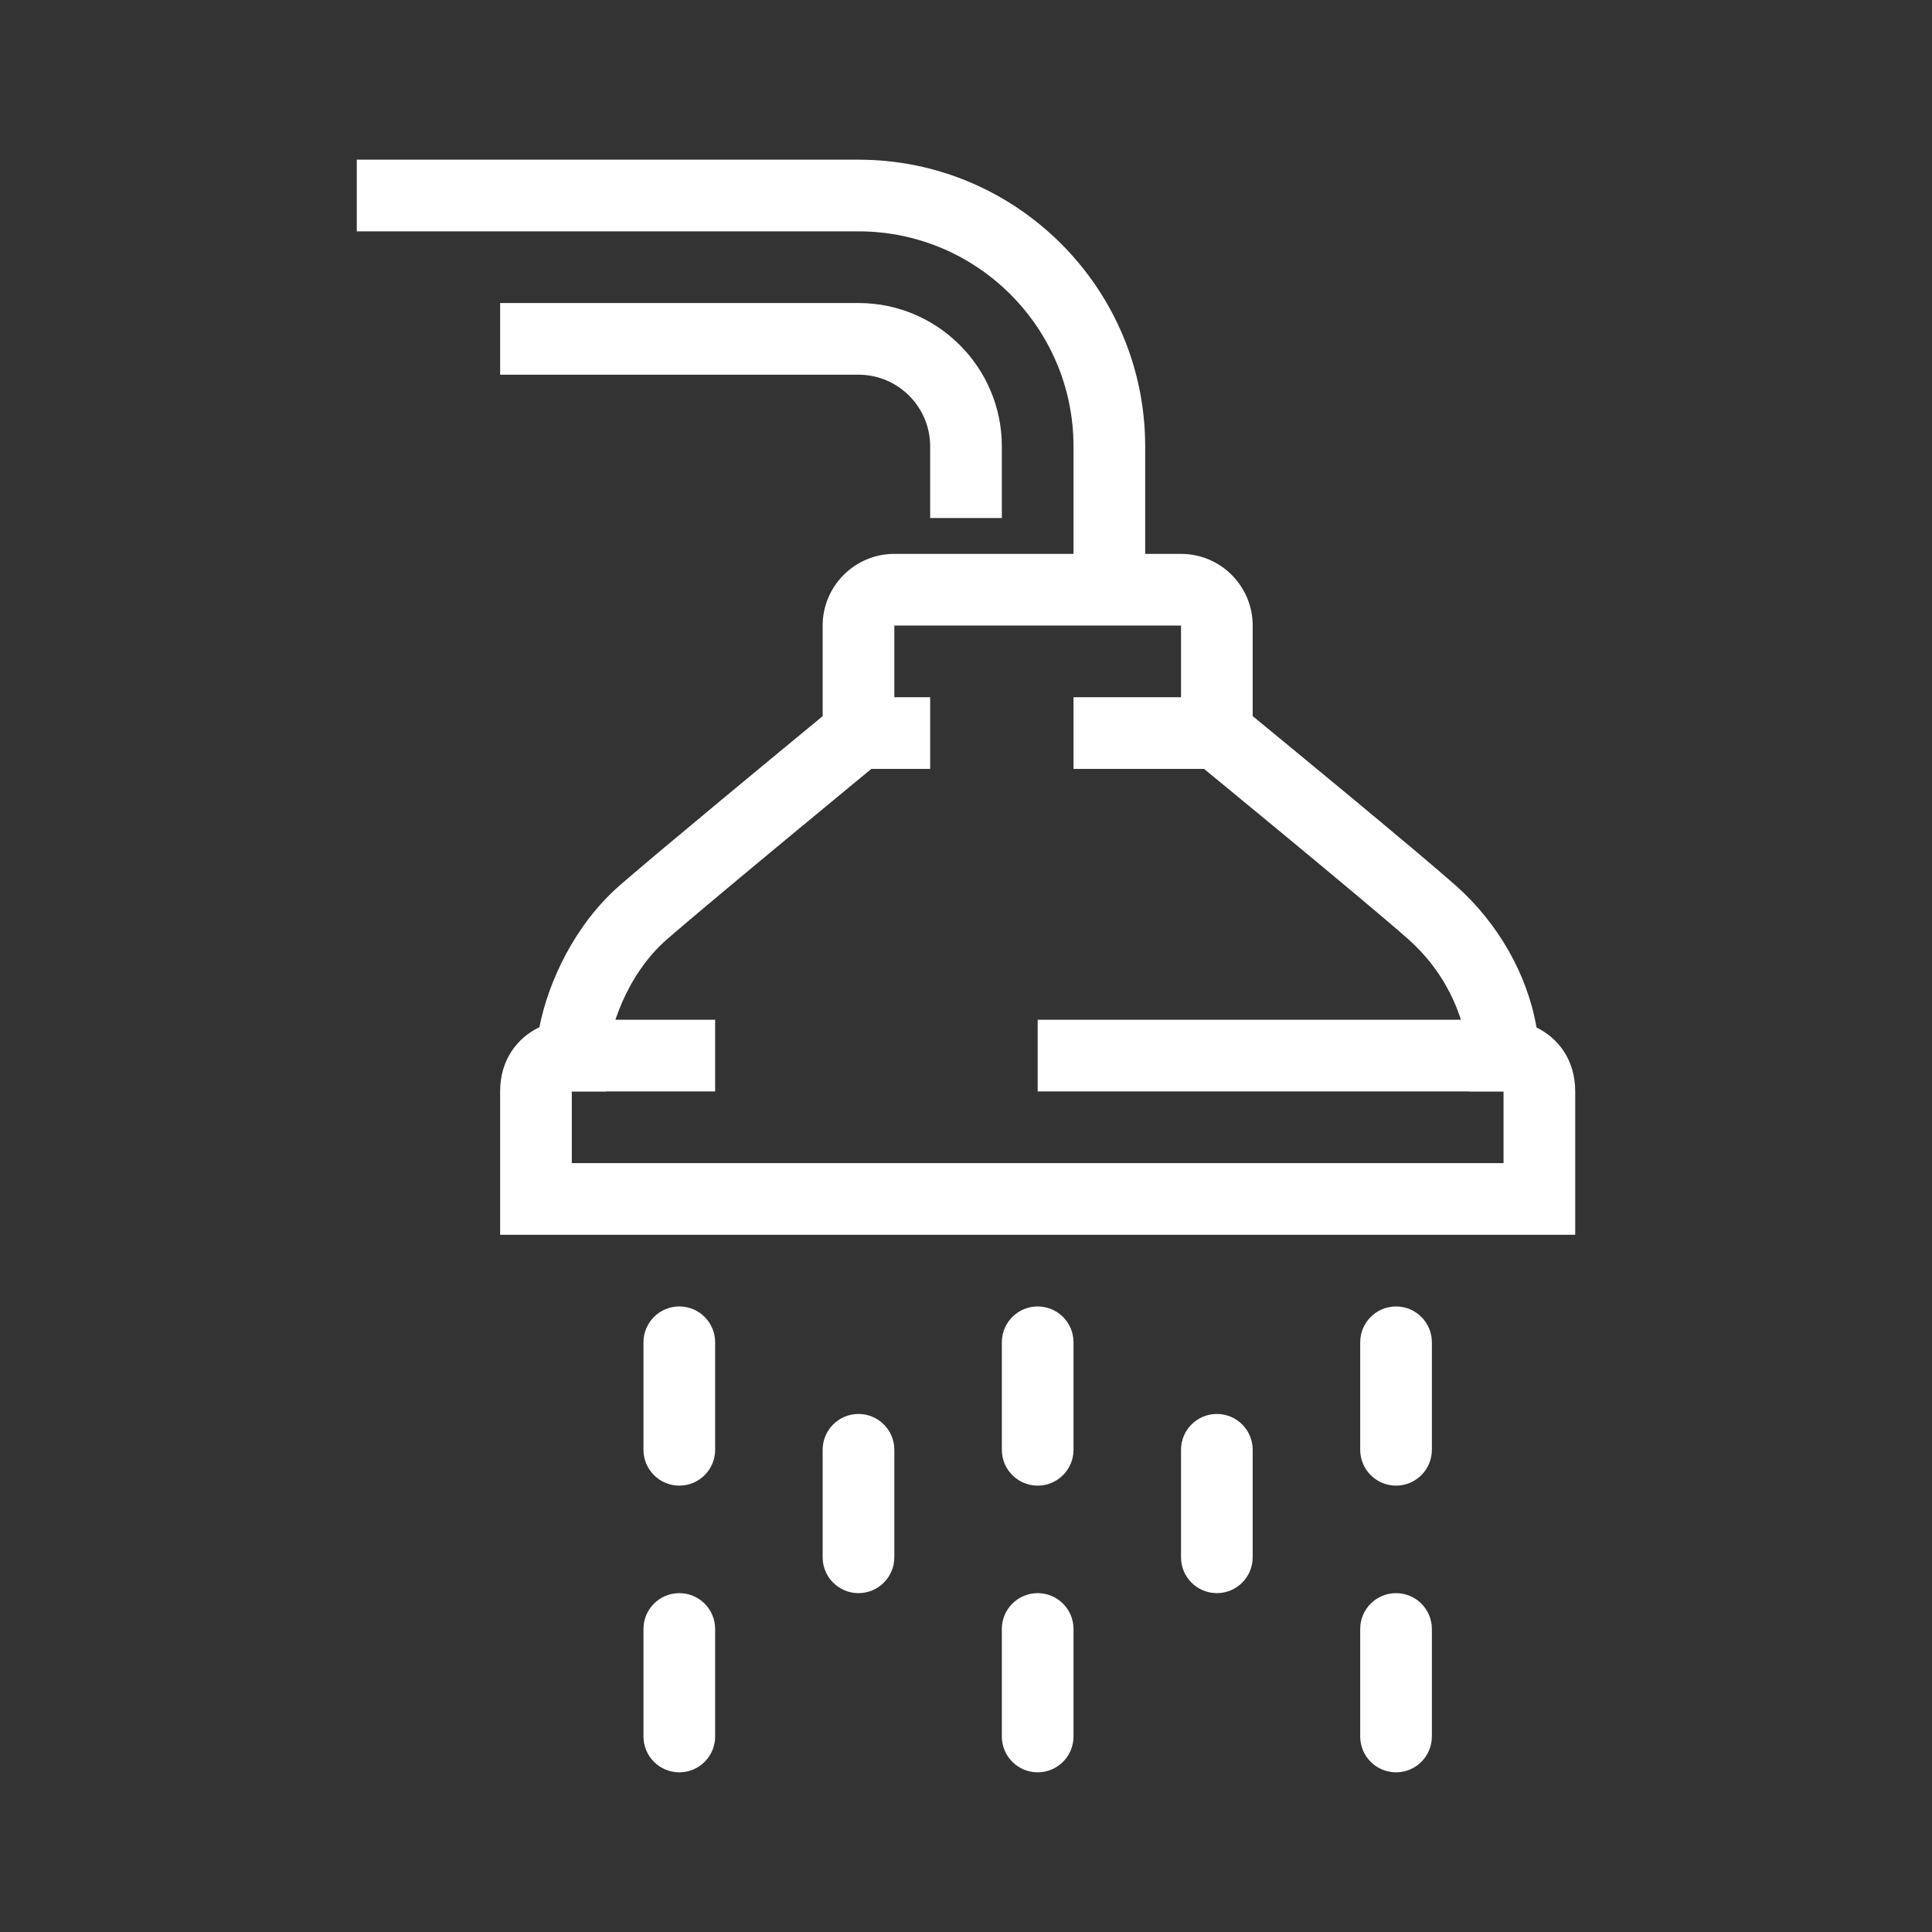 <?xml version="1.0" encoding="utf-8"?>
<!-- Generator: Adobe Illustrator 26.3.1, SVG Export Plug-In . SVG Version: 6.00 Build 0)  -->
<svg version="1.1" id="Livello_1" xmlns="http://www.w3.org/2000/svg" xmlns:xlink="http://www.w3.org/1999/xlink" x="0px" y="0px"
	 width="1000px" height="1000px" viewBox="0 0 1000 1000" style="enable-background:new 0 0 1000 1000;" xml:space="preserve">
<rect x="0" y="0" width="1000" height="1000" fill="#333333" stroke="none"/>
<style type="text/css">
	.st0{fill:#FFFFFF;}
</style>
<g>
	<g>
		<path class="st0" d="M518.549,268.139h-37.098v-37.098c0-20.46-16.638-37.098-37.098-37.098H258.865v-37.098h185.489
			c40.911,0,74.195,33.285,74.195,74.195V268.139z"/>
	</g>
	<g>
		<path class="st0" d="M592.744,305.237h-37.098v-74.195c0-61.371-49.922-111.293-111.293-111.293H184.669V82.65
			h259.684c81.822,0,148.391,66.57,148.391,148.391V305.237z"/>
	</g>
	<g>
		<rect x="555.647" y="360.883" class="st0" width="74.195" height="37.098"/>
	</g>
	<g>
		<rect x="537.098" y="527.823" class="st0" width="241.135" height="37.098"/>
	</g>
	<g>
		<path class="st0" d="M815.331,639.117H258.865v-74.195c0-16.466,8.93-27.751,20.324-33.248
			c4.664-23.657,18.35-53.156,41.69-73.489c20.233-17.625,83.832-70.111,104.926-87.5v-46.898
			c0-20.46,16.638-37.098,37.098-37.098h148.391c20.46,0,37.098,16.638,37.098,37.098v46.87
			c21.194,17.408,85.064,69.948,105.035,87.627c22.145,19.609,37.197,46.327,41.871,73.525
			c11.258,5.552,20.034,16.783,20.034,33.113V639.117z M295.962,602.019h482.271v-37.098h-17.833l-0.697-17.815
			c-0.67-16.892-9.12-41.789-30.866-61.045c-23.041-20.387-109.871-91.567-110.75-92.282l-6.793-5.561v-64.432
			h-148.391v64.405l-6.766,5.561c-0.87,0.725-87.41,71.949-110.895,92.409
			c-21.184,18.449-30.106,47.251-30.749,61.081l-0.833,17.679h-17.698V602.019z"/>
	</g>
	<g>
		<rect x="444.353" y="360.883" class="st0" width="37.098" height="37.098"/>
	</g>
	<g>
		<rect x="295.962" y="527.823" class="st0" width="74.195" height="37.098"/>
	</g>
	<g>
		<path class="st0" d="M351.609,768.959c-10.243,0-18.549-8.305-18.549-18.549v-55.647
			c0-10.243,8.305-18.549,18.549-18.549c10.244,0,18.549,8.305,18.549,18.549v55.647
			C370.158,760.653,361.853,768.959,351.609,768.959z"/>
	</g>
	<g>
		<path class="st0" d="M444.353,824.605c-10.243,0-18.549-8.305-18.549-18.549v-55.647
			c0-10.244,8.305-18.549,18.549-18.549c10.244,0,18.549,8.305,18.549,18.549v55.647
			C462.902,816.3,454.597,824.605,444.353,824.605z"/>
	</g>
	<g>
		<path class="st0" d="M537.098,768.959c-10.244,0-18.549-8.305-18.549-18.549v-55.647
			c0-10.243,8.305-18.549,18.549-18.549c10.243,0,18.549,8.305,18.549,18.549v55.647
			C555.647,760.653,547.341,768.959,537.098,768.959z"/>
	</g>
	<g>
		<path class="st0" d="M629.842,824.605c-10.244,0-18.549-8.305-18.549-18.549v-55.647
			c0-10.244,8.305-18.549,18.549-18.549c10.243,0,18.549,8.305,18.549,18.549v55.647
			C648.391,816.3,640.086,824.605,629.842,824.605z"/>
	</g>
	<g>
		<path class="st0" d="M722.587,768.959c-10.244,0-18.549-8.305-18.549-18.549v-55.647
			c0-10.243,8.305-18.549,18.549-18.549c10.243,0,18.549,8.305,18.549,18.549v55.647
			C741.135,760.653,732.83,768.959,722.587,768.959z"/>
	</g>
	<g>
		<path class="st0" d="M351.609,917.35c-10.243,0-18.549-8.305-18.549-18.549v-55.647
			c0-10.244,8.305-18.549,18.549-18.549c10.244,0,18.549,8.305,18.549,18.549v55.647
			C370.158,909.044,361.853,917.35,351.609,917.35z"/>
	</g>
	<g>
		<path class="st0" d="M537.098,917.35c-10.244,0-18.549-8.305-18.549-18.549v-55.647
			c0-10.244,8.305-18.549,18.549-18.549c10.243,0,18.549,8.305,18.549,18.549v55.647
			C555.647,909.044,547.341,917.35,537.098,917.35z"/>
	</g>
	<g>
		<path class="st0" d="M722.587,917.35c-10.244,0-18.549-8.305-18.549-18.549v-55.647
			c0-10.244,8.305-18.549,18.549-18.549c10.243,0,18.549,8.305,18.549,18.549v55.647
			C741.135,909.044,732.83,917.35,722.587,917.35z"/>
	</g>
</g>
</svg>
